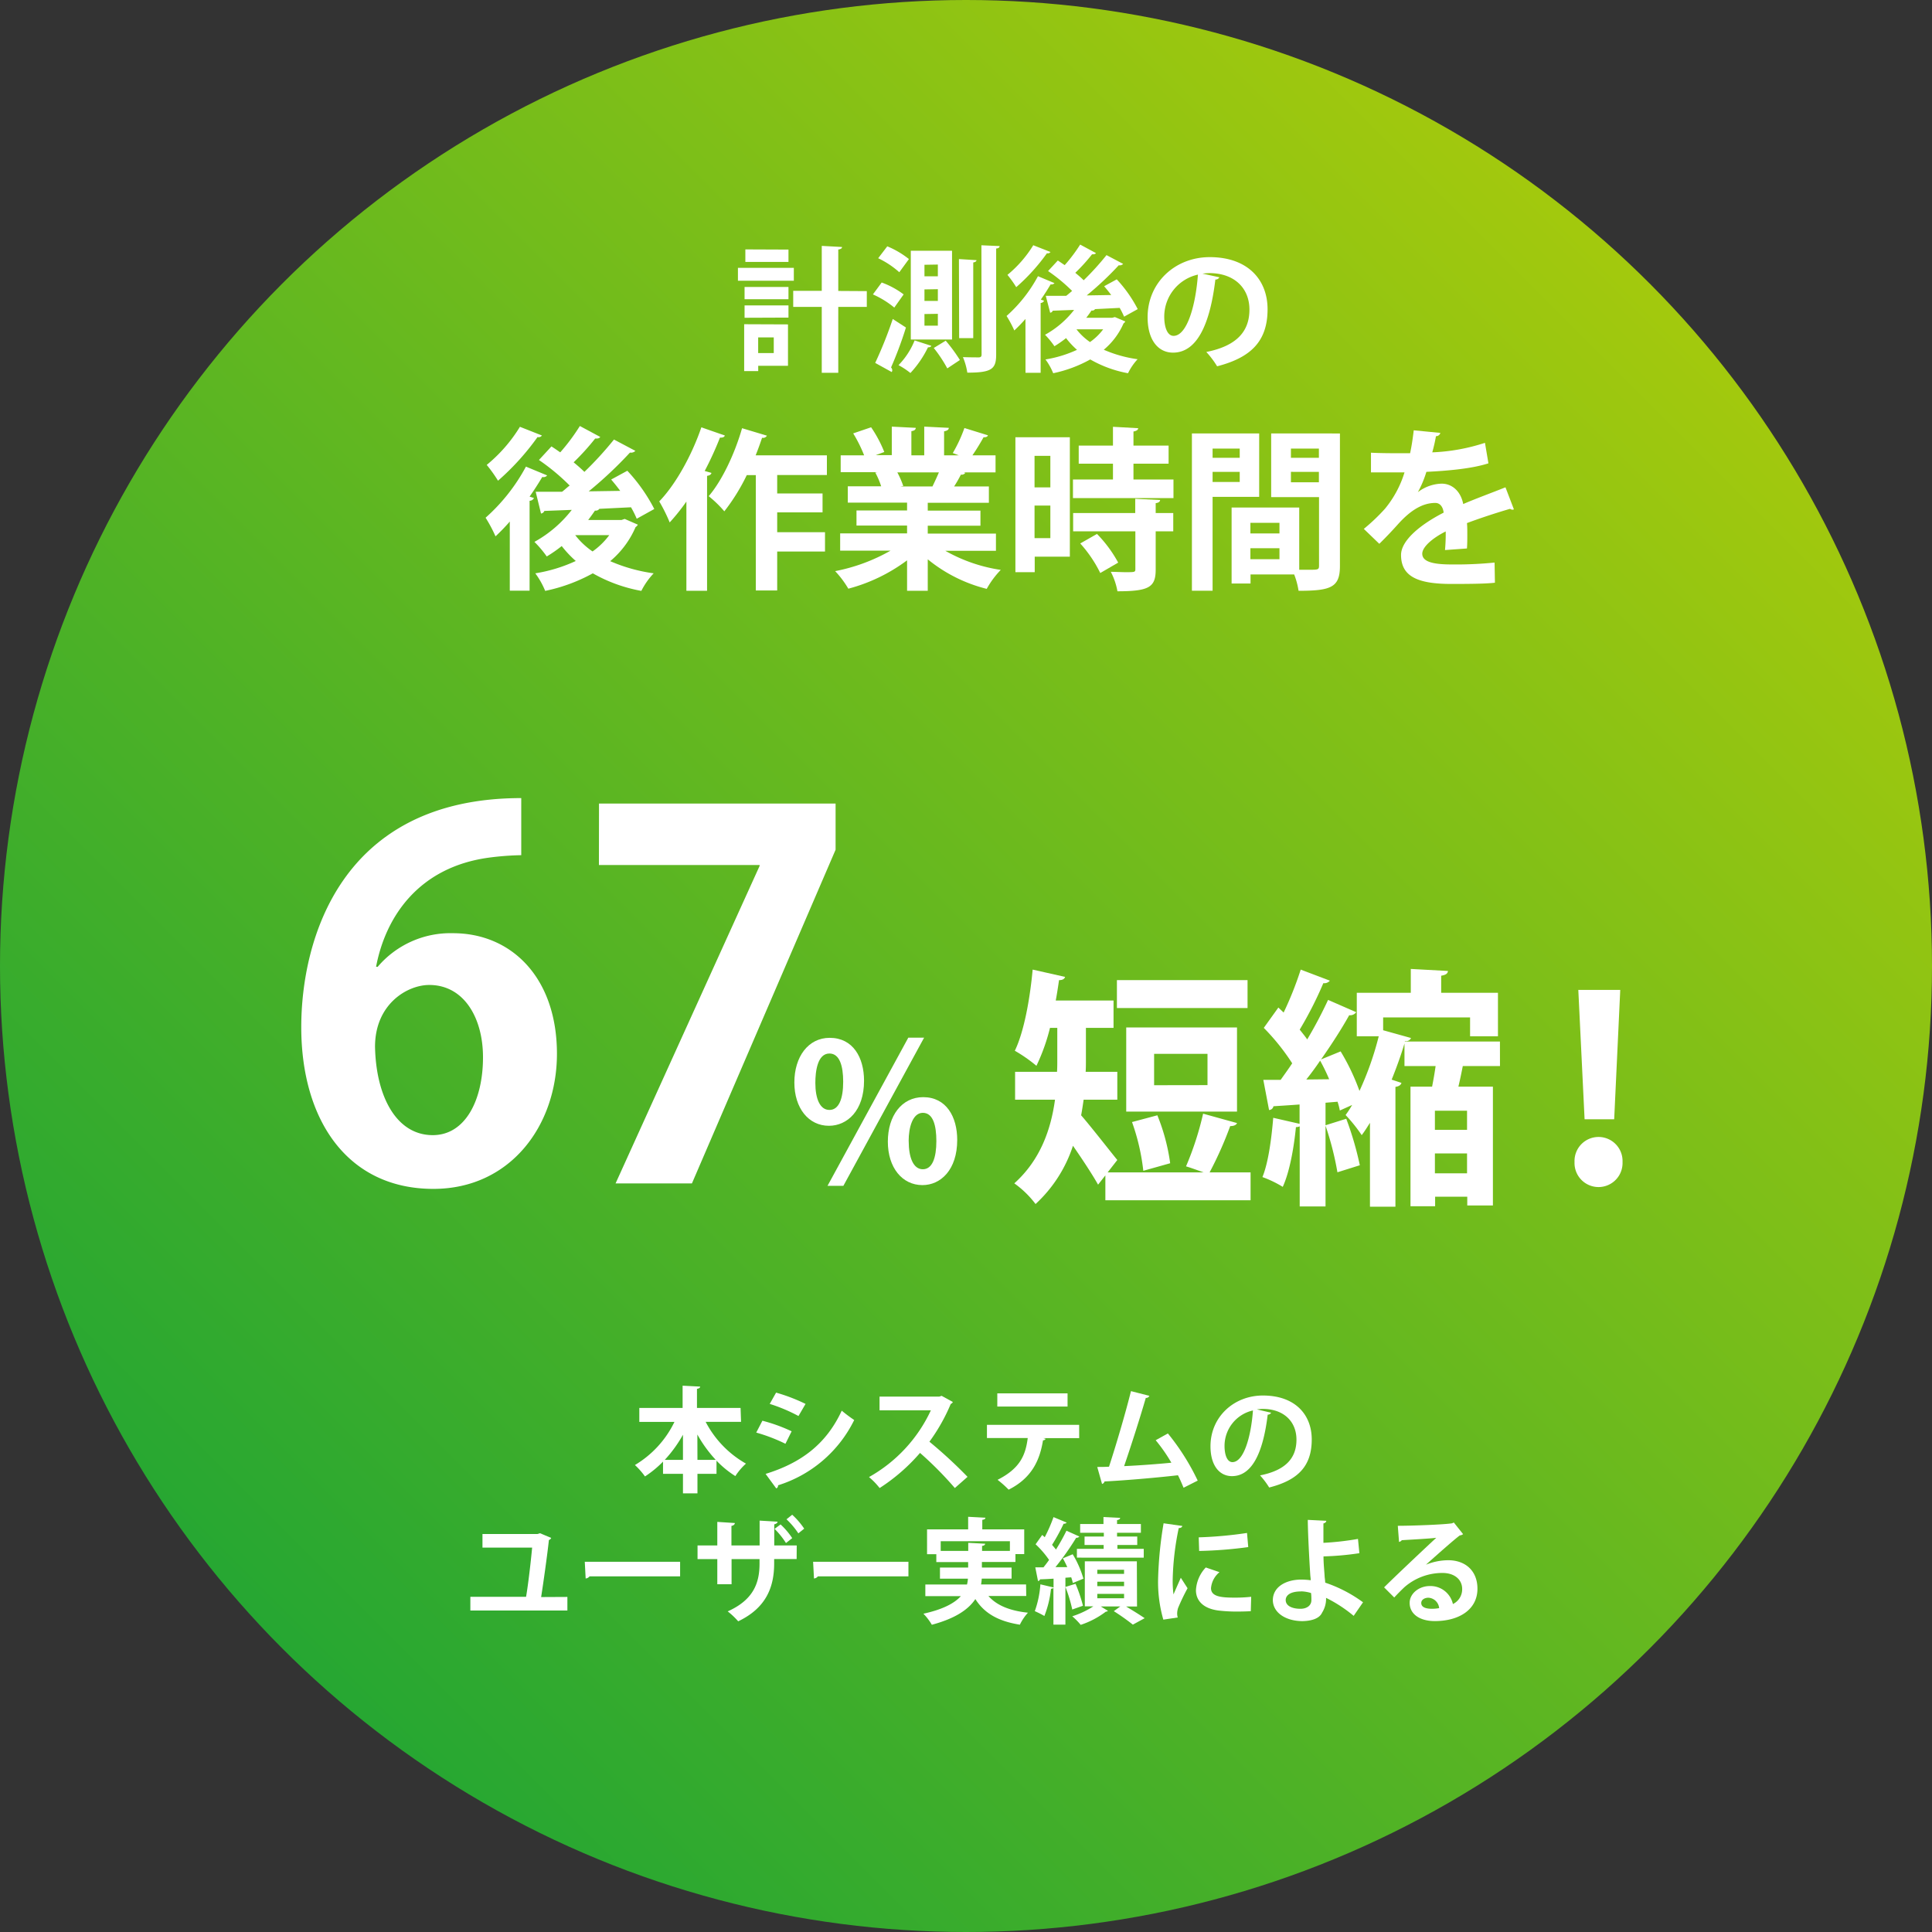 <svg xmlns="http://www.w3.org/2000/svg" xmlns:xlink="http://www.w3.org/1999/xlink" width="440" height="440" viewBox="0 0 440 440"><rect x="0" y="0" width="440" height="440" fill="#333333" stroke="none"/><defs><linearGradient id="名称未設定グラデーション_35" x1="64.44" y1="375.56" x2="375.56" y2="64.44" gradientUnits="userSpaceOnUse"><stop offset="0" stop-color="#26a732"/><stop offset="1" stop-color="#a3c90d"/></linearGradient></defs><g id="レイヤー_2" data-name="レイヤー 2"><g id="デザイン"><circle cx="220" cy="220" r="220" style="fill:url(#名称未設定グラデーション_35)"/><path d="M180.79,61v2.93H168.06V61Zm-1.33,12.88v9.43h-6.78v1.2h-3.2V73.84Zm-9.89-5.73v-2.8h10v2.8Zm0,4.22V69.56h10v2.77Zm10-15.53v2.81h-9.82V56.8Zm-3.35,20h-3.55v3.57h3.55Zm21.19-10.54V69.9h-6.5v15h-3.76v-15h-6.5V66.23h6.5V56l4.62.25c0,.31-.27.49-.86.58v9.43Z" style="fill:#fff"/><path d="M203.67,70.05a20.75,20.75,0,0,0-4.87-3l2-2.71a19.1,19.1,0,0,1,5,2.71Zm-4.35,12.6a93.77,93.77,0,0,0,4-10l3,1.94c-1,3.27-2.34,6.72-3.39,9.09a1,1,0,0,1,.28.65.82.82,0,0,1-.13.4ZM204.81,62A20.12,20.12,0,0,0,200,58.81l2.07-2.71A20.22,20.22,0,0,1,207,59Zm7.3,16.76c-.12.25-.37.34-.77.34a23.63,23.63,0,0,1-4,5.85,17.2,17.2,0,0,0-2.71-1.79,17.22,17.22,0,0,0,3.67-5.63Zm-4.68-21.66h9.39V77.32h-9.39Zm3.11,3.2v2.62h3.05V60.25Zm0,5.61v2.62h3.05V65.86Zm0,5.61v2.65h3.05V71.47Zm5.2,12.38a30.73,30.73,0,0,0-3.08-4.65l2.72-1.66a37.08,37.08,0,0,1,3.23,4.4ZM218.39,59l4,.25c0,.24-.25.46-.74.52V77h-3.21Zm5.12-3.14,4.16.18c-.06.31-.22.5-.8.56V80.74c0,3.3-1,4.13-6.57,4.13a14.71,14.71,0,0,0-1-3.54c1.57.06,3.08.06,3.57.06s.68-.19.68-.65Z" style="fill:#fff"/><path d="M233.54,72.64A35.3,35.3,0,0,1,231,75.26a25.68,25.68,0,0,0-1.76-3.3,32.9,32.9,0,0,0,7.15-9.06l3.76,1.58a.86.86,0,0,1-.87.27c-.67,1.14-1.44,2.34-2.24,3.48l.74.25A.89.89,0,0,1,237,69V84.9h-3.45Zm5.7-15.25a.73.73,0,0,1-.8.28,44.8,44.8,0,0,1-7,7.73,25.37,25.37,0,0,0-2-2.8,27,27,0,0,0,5.88-6.75Zm14.67,14.82,2.37,1a1.14,1.14,0,0,1-.4.44,16.3,16.3,0,0,1-4.5,6,29.18,29.18,0,0,0,7.7,2.16A13.08,13.08,0,0,0,256.9,85a26.79,26.79,0,0,1-8.6-3.14A29.86,29.86,0,0,1,239.86,85a14.31,14.31,0,0,0-1.76-3.14,27.34,27.34,0,0,0,7.18-2.19A18.35,18.35,0,0,1,242.79,77a24.43,24.43,0,0,1-2.65,1.85A20,20,0,0,0,238,76.24a21.39,21.39,0,0,0,6.62-5.66l-4.86.18a.7.7,0,0,1-.59.46l-1-3.85c1.32,0,2.89,0,4.65,0,.46-.34.89-.74,1.35-1.11a38.38,38.38,0,0,0-5.48-4.53l2.22-2.4c.49.31,1,.68,1.57,1.05A35.8,35.8,0,0,0,246,55.7l3.6,1.94c-.15.24-.46.3-.89.27a39.92,39.92,0,0,1-3.82,4.22c.71.59,1.36,1.14,1.91,1.7A62.7,62.7,0,0,0,252,58.1l3.79,2a1.07,1.07,0,0,1-1,.31,72.23,72.23,0,0,1-7.3,6.87l5.58-.09c-.53-.71-1.08-1.39-1.61-2l2.87-1.57a30.21,30.21,0,0,1,4.78,6.78L256,72.12a16.59,16.59,0,0,0-1-2l-5.61.28a.73.73,0,0,1-.8.31c-.37.55-.77,1.11-1.2,1.66h5.91ZM245.16,75a13.81,13.81,0,0,0,3.08,2.9,13.16,13.16,0,0,0,3-2.9Z" style="fill:#fff"/><path d="M277.71,63.15a1,1,0,0,1-.92.52c-1.26,10.54-4.34,16.64-9.64,16.64-3.36,0-5.79-2.83-5.79-8.07,0-7.89,6.28-13.68,14.14-13.68,8.71,0,13.18,5.18,13.18,11.86,0,7.24-3.73,11-11.49,13a20.48,20.48,0,0,0-2.46-3.26c7-1.39,9.82-4.75,9.82-9.65s-3.45-8.31-9.12-8.31a13.48,13.48,0,0,0-1.57.12Zm-4.89-.61a9.8,9.8,0,0,0-7.67,9.54c0,2.59.77,4.41,2.12,4.41C270.29,76.49,272.29,69.74,272.82,62.54Z" style="fill:#fff"/><path d="M116.1,118.78a43.85,43.85,0,0,1-3.25,3.37,32.18,32.18,0,0,0-2.26-4.24,42.33,42.33,0,0,0,9.19-11.64l4.83,2a1.07,1.07,0,0,1-1.11.36c-.87,1.46-1.86,3-2.89,4.47l1,.32a1.12,1.12,0,0,1-1,.63v20.47H116.1Zm7.32-19.6a.93.93,0,0,1-1,.36,57.55,57.55,0,0,1-9,9.94,32.65,32.65,0,0,0-2.57-3.6,34.43,34.43,0,0,0,7.56-8.68Zm18.85,19,3,1.31a1.45,1.45,0,0,1-.52.55,20.79,20.79,0,0,1-5.78,7.76,37.4,37.4,0,0,0,9.9,2.77,16.91,16.91,0,0,0-2.81,4,34.76,34.76,0,0,1-11.05-4,38.5,38.5,0,0,1-10.85,4,18.24,18.24,0,0,0-2.25-4,35,35,0,0,0,9.22-2.81,24.46,24.46,0,0,1-3.2-3.4,30.76,30.76,0,0,1-3.41,2.37,24.68,24.68,0,0,0-2.81-3.32,27.65,27.65,0,0,0,8.51-7.29l-6.25.24a.91.91,0,0,1-.76.59L122,112c1.7,0,3.72,0,6,0,.59-.43,1.14-1,1.74-1.42a48.31,48.31,0,0,0-7-5.82l2.85-3.09c.63.4,1.31.87,2,1.35a45.29,45.29,0,0,0,4.47-6l4.64,2.49c-.2.32-.6.4-1.15.36a55,55,0,0,1-4.91,5.42c.91.75,1.74,1.47,2.45,2.18a79.34,79.34,0,0,0,6.74-7.37l4.87,2.58a1.36,1.36,0,0,1-1.23.39,92.27,92.27,0,0,1-9.39,8.83l7.17-.11c-.67-.91-1.38-1.79-2.06-2.58l3.68-2a38.45,38.45,0,0,1,6.14,8.71l-4,2.22a22.46,22.46,0,0,0-1.3-2.61l-7.21.35a1,1,0,0,1-1,.4c-.48.71-1,1.43-1.54,2.14h7.6ZM131,121.87a17.38,17.38,0,0,0,3.95,3.72,16.64,16.64,0,0,0,3.81-3.72Z" style="fill:#fff"/><path d="M165.08,99.18c-.12.36-.47.52-1.11.48a76.53,76.53,0,0,1-3.48,7.6l1.54.44c-.08.35-.39.59-1,.67v26.17h-4.71V114.23a47,47,0,0,1-3.8,4.75,38.11,38.11,0,0,0-2.38-4.79c3.65-3.76,7.37-10.37,9.59-16.87Zm23.24,9H177v4.2h10.33v4.31H177v4.52h10.89v4.39H177v8.87h-4.87V108.21h-2.06a45,45,0,0,1-5.11,8.24A26.25,26.25,0,0,0,161.4,113c3-3.48,5.94-9.66,7.6-15.48l5.66,1.7a1,1,0,0,1-1.1.48c-.44,1.3-.92,2.65-1.47,4h16.23Z" style="fill:#fff"/><path d="M226.82,125.44H215.29a36.32,36.32,0,0,0,12.63,4.35,20.16,20.16,0,0,0-3.2,4.32,34.31,34.31,0,0,1-13.43-6.73v7.16h-4.71v-6.93a39,39,0,0,1-13.38,6.46,22.24,22.24,0,0,0-3-4,41.26,41.26,0,0,0,12.63-4.67H191.34v-3.92h15.24v-1.79H195.06v-3.44h11.52v-1.78h-13.5v-3.72h7.6a18,18,0,0,0-1.34-3.13l.47-.08v0l-8.35,0V103.7h5.34a31.43,31.43,0,0,0-2.49-5l4.08-1.39a28.54,28.54,0,0,1,3,5.63l-1.94.71h3.65V97.16l5.46.28c0,.4-.35.67-1,.75v5.51h2.93V97.16l5.59.28c0,.44-.4.67-1.07.79v5.47h3.36l-1.38-.52a32.66,32.66,0,0,0,2.65-5.7L225,99.14c-.11.32-.47.48-1,.44-.68,1.23-1.63,2.81-2.54,4.12h5.27v3.88h-7.25l.36.12a1,1,0,0,1-1,.39,28.37,28.37,0,0,1-1.55,2.7h7.92v3.72H211.29v1.78h12v3.44h-12v1.79h15.53Zm-14.46-14.65c.44-.91,1-2.1,1.47-3.21h-9.47a21,21,0,0,1,1.35,3.09l-.67.12v0Z" style="fill:#fff"/><path d="M243.65,99.58v27.2h-8v3.53h-4.4V99.58Zm-4.44,4.24h-3.6V111h3.6Zm-3.6,18.73h3.6v-7.41h-3.6Zm22.53-13.35h9.11v4.24H244.36V109.2h9.11v-3.6h-7.8v-4.12h7.8V97.2l5.74.32c0,.36-.36.63-1.07.75v3.21h8v4.12h-8Zm6.06,4.67c0,.36-.32.64-1,.72v2.25h4V121h-4v8.71c0,4-1.47,4.95-8.71,4.95a15.4,15.4,0,0,0-1.51-4.43c1.15,0,2.38.08,3.33.08,2.14,0,2.26,0,2.26-.72V121H244.4v-4.16h14.14V113.6ZM250.58,130.5a29.42,29.42,0,0,0-4.56-6.73l3.81-2.17a29.16,29.16,0,0,1,4.83,6.53Z" style="fill:#fff"/><path d="M286.77,113.16H276.16v21.38h-4.71V98.71h15.32Zm-4.43-11h-6.18v2.1h6.18Zm-6.18,7.61h6.18v-2.3h-6.18Zm29-11.05v30.17c0,4.87-2,5.66-9.42,5.66a17.54,17.54,0,0,0-1-3.72h-9.94v2.06h-4.31v-17.3h15.4v14.17c.79,0,1.54,0,2.18,0,2.1,0,2.33,0,2.33-.95v-15.6H289.5V98.71Zm-13.77,20.35h-6.62v2.42h6.62Zm-6.62,8.28h6.62v-2.5h-6.62Zm15.6-25.19H294v2.1h6.37ZM294,109.83h6.37v-2.37H294Z" style="fill:#fff"/><path d="M344.78,116a.84.84,0,0,1-.31.08,1,1,0,0,1-.56-.2c-3,.87-6.89,2.14-9.82,3.25.08.79.08,1.7.08,2.65s0,2-.08,3.13l-5,.36a40.49,40.49,0,0,0,.16-4.24c-3.09,1.55-5.34,3.57-5.34,5.07,0,1.74,2.18,2.45,6.65,2.45a88.3,88.3,0,0,0,9.82-.43l.08,4.59c-2.06.24-5.47.28-9.94.28-7.64,0-11.44-1.7-11.44-6.61,0-3.17,4.11-6.77,9.7-9.63-.12-1.14-.71-2.21-1.9-2.21-2.62,0-5.39,1.34-8.63,5-1,1.11-2.42,2.65-4.12,4.31l-3.53-3.4a43.72,43.72,0,0,0,4.83-4.6,24,24,0,0,0,4.44-8.27l-1.51,0c-.87,0-5.14,0-6.13,0v-4.48c2.21.12,5.06.12,6.81.12l2.1,0c.35-1.62.59-3.2.83-5.22l6.06.59a1,1,0,0,1-1,.75,37.09,37.09,0,0,1-.84,3.68,44,44,0,0,0,12-2.17l.79,4.67c-3.8,1.23-9.26,1.7-14.13,1.94a24.36,24.36,0,0,1-1.94,4.63h0a9.28,9.28,0,0,1,5.42-1.94c2.3,0,4.32,1.63,4.91,4.64,3.05-1.31,6.77-2.66,9.62-3.81Z" style="fill:#fff"/><path d="M168.77,323.82h-8.06a23.26,23.26,0,0,0,9.18,9.51,14.09,14.09,0,0,0-2.42,2.84,22.37,22.37,0,0,1-4.29-3.51v3h-4.34v4.44h-3.3v-4.44H151v-2.79a23.66,23.66,0,0,1-4.11,3.38,17.13,17.13,0,0,0-2.29-2.6,23.13,23.13,0,0,0,9-9.82h-8v-3.18h9.86v-5.07l4,.21c0,.26-.24.42-.73.52v4.34h9.93Zm-13.23,2.93a29.66,29.66,0,0,1-4.14,5.72h4.14Zm3.3,5.72H163a29.58,29.58,0,0,1-4.18-5.77Z" style="fill:#fff"/><path d="M173.63,323.56a37.26,37.26,0,0,1,6.66,2.41l-1.41,2.84a38.78,38.78,0,0,0-6.65-2.55Zm.73,12.11c8-2.47,13.78-6.71,17.34-14.4a34.45,34.45,0,0,0,2.84,2.13,28.93,28.93,0,0,1-17.35,14.87.62.62,0,0,1-.41.7Zm2.39-18.51a40.69,40.69,0,0,1,6.71,2.57l-1.61,2.76a37.05,37.05,0,0,0-6.55-2.76Z" style="fill:#fff"/><path d="M217,319.29a.76.76,0,0,1-.47.44,42.22,42.22,0,0,1-4.86,8.61,105.14,105.14,0,0,1,8.68,8l-2.89,2.55a81,81,0,0,0-7.93-8,42.48,42.48,0,0,1-9.2,8,16.71,16.71,0,0,0-2.42-2.5A33.67,33.67,0,0,0,212,321.19H200.31v-3.12h13.6l.54-.18Z" style="fill:#fff"/><path d="M245.78,327.53l-8.16,0,.52.16a.64.64,0,0,1-.6.33c-.7,4.27-2.37,8.51-7.83,11.24a23.41,23.41,0,0,0-2.52-2.24c5.12-2.6,6.37-5.59,6.87-9.52h-9.29v-3h21Zm-2.65-7.2h-16v-3h16Z" style="fill:#fff"/><path d="M269.55,338.82c-.42-1-.84-2-1.28-2.84-5.69.65-12.87,1.23-16.72,1.41a.78.78,0,0,1-.57.57l-1.09-3.87c.75,0,1.66,0,2.68-.06,1.58-4.83,3.77-12.24,5-17.21l4.19,1.07a.78.78,0,0,1-.81.47c-1.27,4.39-3.25,10.6-4.94,15.54,3.07-.13,8-.49,10.76-.78A37.58,37.58,0,0,0,263.2,328l2.78-1.54a52.68,52.68,0,0,1,6.79,10.74Z" style="fill:#fff"/><path d="M289.49,321.74a.88.88,0,0,1-.78.44c-1.07,8.89-3.67,14-8.14,14-2.83,0-4.89-2.39-4.89-6.81,0-6.66,5.31-11.55,11.94-11.55,7.35,0,11.12,4.37,11.12,10,0,6.11-3.14,9.28-9.69,10.95a18.63,18.63,0,0,0-2.08-2.76c5.92-1.17,8.29-4,8.29-8.14s-2.91-7-7.7-7a11.37,11.37,0,0,0-1.32.11Zm-4.14-.52a8.28,8.28,0,0,0-6.47,8.06c0,2.18.65,3.71,1.79,3.71C283.22,333,284.91,327.3,285.35,321.22Z" style="fill:#fff"/><path d="M129.22,363.69v3.09h-22.1v-3.12h12.69c.5-2.88,1.09-8.08,1.38-11.2H109.88v-3.1h12.51l.59-.18,2.55,1.07a.79.79,0,0,1-.52.47c-.36,3.38-1.27,9.82-1.77,13Z" style="fill:#fff"/><path d="M133.18,355.68h21.71V359H134.27a1.26,1.26,0,0,1-.89.49Z" style="fill:#fff"/><path d="M181.43,355.06h-5.12v1c0,5.43-1.85,10.16-8.19,13.18a17.81,17.81,0,0,0-2.39-2.26c6-2.68,7.25-6.63,7.25-10.9v-1h-6.37v5.72h-3.25v-5.72h-4.5v-3.12h4.5v-5.36l4,.26c0,.26-.26.57-.78.65v4.45H173v-5.65l4.08.24c0,.26-.26.49-.75.6v4.81h5.12Zm-3.66-7.88a16.7,16.7,0,0,1,2.65,3.12L179,351.42a17.63,17.63,0,0,0-2.6-3.23Zm2.65-2.21a17.53,17.53,0,0,1,2.73,3.17l-1.33,1.07a17.93,17.93,0,0,0-2.7-3.2Z" style="fill:#fff"/><path d="M185.18,355.68h21.71V359H186.27a1.26,1.26,0,0,1-.89.49Z" style="fill:#fff"/><path d="M233.72,363.48h-8.61c1.87,2.13,4.84,3.36,9,3.8a11.48,11.48,0,0,0-1.84,2.73c-4.94-.78-8.09-2.6-10.14-5.83-1.56,2.34-4.5,4.4-9.91,5.85a13,13,0,0,0-1.92-2.52c4.57-1,7.12-2.44,8.53-4h-8.09v-2.65h9.49a8.56,8.56,0,0,0,.21-1.33h-6.37V357h6.42v-1.25h-7.25v-1.79h-2.11V348.3h9.36v-2.86l3.93.21c0,.26-.21.41-.71.49v2.16h9.55v5.64h-2v1.79h-7.64V357h6.76v2.52h-6.79a11.78,11.78,0,0,1-.16,1.33h10.25Zm-19.48-10.27h6.27v-1.84l3.85.2c0,.26-.24.45-.7.5v1.14H230V351H214.24Z" style="fill:#fff"/><path d="M244.33,360.52a11,11,0,0,0-.37-1.3l-1.32.1V370h-2.73v-8.4a.54.54,0,0,1-.55.21,23.43,23.43,0,0,1-1.51,6.22,21.17,21.17,0,0,0-2.18-1.1,22.73,22.73,0,0,0,1.27-6.11l3,.71v-2c-1.17.08-2.21.13-3.07.15a.54.54,0,0,1-.47.39l-.62-3.12h1.87c.41-.52.86-1.09,1.27-1.69a21.5,21.5,0,0,0-3.07-3.56l1.51-2.13.57.52a35.41,35.41,0,0,0,2-4.58l3,1.25a.82.82,0,0,1-.7.26,43.94,43.94,0,0,1-2.63,4.81c.32.37.63.73.89,1.07a48.43,48.43,0,0,0,2.39-4.29l2.94,1.32a.85.85,0,0,1-.73.29,62.84,62.84,0,0,1-4.71,6.68l2.68,0c-.31-.71-.65-1.38-1-2l2.24-.93a22.86,22.86,0,0,1,2.44,5.56Zm.62.18a34.28,34.28,0,0,1,1.69,5c-.75.26-1.51.52-2.44.86a32.8,32.8,0,0,0-1.56-5.15Zm14,5.17h-2.49c1.53.91,3.19,1.95,4.23,2.66L258,370a49.5,49.5,0,0,0-4.34-3.07l1.48-1.07H250.7l1.63,1a.77.77,0,0,1-.49.19,19.53,19.53,0,0,1-5.72,3,14.68,14.68,0,0,0-1.92-1.95,20.15,20.15,0,0,0,4.81-2.27h-1.95V355.58h11.85Zm-7.56-15.93v-.86H246v-2h5.31v-1.59l3.79.19c0,.28-.21.41-.7.52v.88h5.43v2h-5.43v.86H259v1.92h-4.52v.88h6v2H245.26v-2h6.09v-.88H247v-1.92Zm-1.49,7.56v.94H256v-.94Zm0,2.73v1H256v-1Zm0,2.76v1H256v-1Z" style="fill:#fff"/><path d="M269.26,347.52c-.05.28-.29.47-.81.49a63,63,0,0,0-1.37,11.44,23.55,23.55,0,0,0,.18,3.67c.31-.76,1.32-3,1.66-3.8l1.54,2.39a46.4,46.4,0,0,0-2.16,4.5,4.48,4.48,0,0,0-.21,1.25,3.45,3.45,0,0,0,.13.91l-3.28.49a30.86,30.86,0,0,1-1.19-9.28A89.18,89.18,0,0,1,265,346.92Zm15.6,19.42c-1,.05-2,.08-3,.08a34.86,34.86,0,0,1-4.42-.24c-3.61-.49-5.07-2.41-5.07-4.62a8.14,8.14,0,0,1,2.24-5.18l3.12,1.07a5.29,5.29,0,0,0-1.93,3.64c0,1.95,2.34,2.16,5.44,2.16a33.71,33.71,0,0,0,3.71-.19ZM273,350.12a92.06,92.06,0,0,0,11-1l.28,3.22a97,97,0,0,1-11.18.88Z" style="fill:#fff"/><path d="M308.29,368A31.6,31.6,0,0,0,302,363.9a5.87,5.87,0,0,1-.91,3.38c-.52,1.17-2.06,1.87-4.45,1.92-3.69,0-6.68-1.82-6.76-4.73,0-3.15,3.07-4.68,6.32-4.73a18.15,18.15,0,0,1,2.31.15c0-.41-.07-.78-.1-1.14-.23-3.51-.55-9.57-.57-12.61l4.21.21c0,.26-.21.49-.65.6,0,.62,0,3.71,0,4.42a65.29,65.29,0,0,0,7.87-.89l.32,3.25a66.29,66.29,0,0,1-8.17.73c0,1.82.21,3.46.26,4.68.05.39.11.86.13,1.3a31.35,31.35,0,0,1,8.61,4.47Zm-12-5.56c-2.73,0-3.48,1.09-3.48,1.95,0,1.4,1.58,2,3.35,2,1.53,0,2.5-.8,2.5-1.95,0-.49,0-1.09-.08-1.64A8.28,8.28,0,0,0,296.3,362.42Z" style="fill:#fff"/><path d="M324.8,356.33a13.75,13.75,0,0,1,5-1c3.95,0,6.68,2.42,6.68,6.5,0,4.65-4.05,7.36-9.72,7.36-3.35,0-5.72-1.54-5.72-4.16,0-2.11,2.13-3.82,4.58-3.82a5.23,5.23,0,0,1,5.27,4.1A3.73,3.73,0,0,0,333,361.9c0-2.24-1.84-3.67-4.47-3.67a13.16,13.16,0,0,0-8.66,3.22c-.62.58-1.66,1.62-2.34,2.37l-2.31-2.31c1.84-1.85,8.4-8.06,11.88-11.29-1.27.18-5.77.42-7.85.55a1,1,0,0,1-.63.39l-.28-3.67c3.33,0,10.66-.28,12.37-.57l.39-.18,2.11,2.65a1.41,1.41,0,0,1-.75.29c-1.36,1-5.54,4.73-7.67,6.63Zm1.37,10.06a9.44,9.44,0,0,0,1.59-.15,2.61,2.61,0,0,0-2.44-2.37c-.86,0-1.64.44-1.64,1.2C323.68,366.29,325.32,366.39,326.17,366.39Z" style="fill:#fff"/><path d="M86,220.2a21.74,21.74,0,0,1,17.16-7.67c13.38,0,23.68,10.18,23.68,27.46,0,16.36-10.64,30.77-28.14,30.77-19.57,0-30.09-15.67-30.09-36.84,0-19.79,8.92-52.16,50.1-52.16v13a64.39,64.39,0,0,0-7.43.57c-15.9,2.18-23.45,13.39-25.63,24.83Zm24,20.59c0-9-4.35-16.47-12.24-16.47-5,0-12.35,4.34-12.35,14.07.22,11.21,4.8,20.13,13.15,20.13C106,258.52,110,250.51,110,240.79Z" style="fill:#fff"/><path d="M136.42,183H190.3v10.52l-32.72,76H140.19L173,197.2V197h-36.6Z" style="fill:#fff"/><path d="M196.78,246.13c0,6.83-3.83,10.26-8,10.26-4.62,0-7.87-4-7.87-9.86s3.16-10.17,8.05-10.17C194.27,236.36,196.78,240.85,196.78,246.13Zm-11.09.49c0,3.61,1.05,6.16,3.21,6.16s3.13-2.55,3.13-6.43c0-3.56-.8-6.42-3.13-6.42C186.17,239.93,185.69,244,185.69,246.62Zm6.38,23.45h-3.61l18.4-33.75h3.6ZM218,259.6c0,6.86-3.79,10.3-7.92,10.3-4.62,0-7.88-4-7.88-9.9s3.17-10.13,8.05-10.13C215.52,249.87,218,254.36,218,259.6Zm-11.05.26c0,3.79,1.06,6.43,3.22,6.43s3.08-2.6,3.08-6.43c0-3.56-.75-6.42-3.08-6.42S206.94,256.78,206.94,259.86Z" style="fill:#fff"/><path d="M281.72,255.77c-.17.46-.75.69-1.55.69A83.7,83.7,0,0,1,275.48,267h9.33v6.35H251.74v-5.66l-1.66,2.11c-1.31-2.34-3.66-5.89-5.72-8.86a31.11,31.11,0,0,1-8.52,13.27A22.12,22.12,0,0,0,231,269.5c6-5.38,8.36-12.41,9.27-19.05h-9.09V244.1h9.55c.06-.91.06-1.77.06-2.63v-7.38h-1.66a44.75,44.75,0,0,1-3.09,8.64,34.44,34.44,0,0,0-4.92-3.43c2.06-4.24,3.43-11.62,4.06-18.48l7.38,1.66c-.12.46-.57.74-1.37.74-.23,1.55-.46,3.09-.75,4.64h13.16v6.23h-6.29v7.49c0,.81,0,1.66-.06,2.52h7.21v6.35h-7.67c-.17,1.15-.34,2.35-.57,3.55,2.29,2.63,7,8.69,8.24,10.18L252.26,267h21.85c-1.32-.46-2.75-1-4-1.37a69.93,69.93,0,0,0,3.89-12Zm2.4-32.55v6.35H254.37v-6.35ZM281.72,234v19.16H256.49V234Zm-18.14,20a44.94,44.94,0,0,1,2.92,10.92l-6.12,1.72a48.69,48.69,0,0,0-2.57-11.1ZM275,247.13V240H262.84v7.15Z" style="fill:#fff"/><path d="M341.61,242.79h-8.47c-.29,1.48-.63,3.14-1,4.69H340v27.06h-5.84v-2h-7.32v2.17h-5.61V247.48h4.92c.29-1.49.58-3.09.8-4.69h-7.09v-5.15c-.74,2.52-1.77,5.38-2.92,8.24l2.23.74c-.11.46-.57.8-1.37.91v27.29H312V255.71c-.63,1-1.25,2-1.88,2.81a35.57,35.57,0,0,0-3.67-4.58,22.58,22.58,0,0,0,1.49-2.29l-2.8,1.26a15.58,15.58,0,0,0-.52-2l-2.74.23v23.62H296V256.52a2,2,0,0,1-.86.17c-.46,4.69-1.43,10.18-3,13.61a25.07,25.07,0,0,0-4.63-2.23c1.32-3.2,2.06-8.64,2.46-13.5l6,1.37v-4.4c-2.23.17-4.29.29-5.95.4a1.05,1.05,0,0,1-1,.86l-1.31-6.87h3.95c.85-1.2,1.77-2.46,2.63-3.77a50.1,50.1,0,0,0-6.47-8.07l3.32-4.63,1.2,1.14a77.6,77.6,0,0,0,3.89-9.78l6.64,2.52a1.65,1.65,0,0,1-1.49.57A85.54,85.54,0,0,1,296,234.49c.63.8,1.25,1.55,1.71,2.23a99.64,99.64,0,0,0,4.75-9l6.41,2.8a1.72,1.72,0,0,1-1.6.69c-1.66,3-4,6.64-6.41,10.07l4.46-1.83a49.58,49.58,0,0,1,4.29,9A70.28,70.28,0,0,0,314,236h-5v-9.9H321.3v-5.43l8.46.46c-.05.57-.45.91-1.54,1.08v3.89h12.93V236H334.8v-4.29H315v2.92l6.35,1.77a1.22,1.22,0,0,1-1.38.69l-.05.11h21.68Zm-38.9,3a41.54,41.54,0,0,0-2.06-4.23c-1,1.49-2.12,3-3.15,4.29Zm3.89,9a72.65,72.65,0,0,1,3.09,10.59l-5.1,1.6a68.85,68.85,0,0,0-2.74-10.7Zm27.51,2.52v-4.35h-7.32v4.35Zm-7.32,9.9h7.32v-4.52h-7.32Z" style="fill:#fff"/><path d="M358.59,264.64a5.47,5.47,0,1,1,10.93,0,5.47,5.47,0,1,1-10.93,0Zm2.29-9.73-1.43-29.46H369l-1.38,29.46Z" style="fill:#fff"/></g></g></svg>